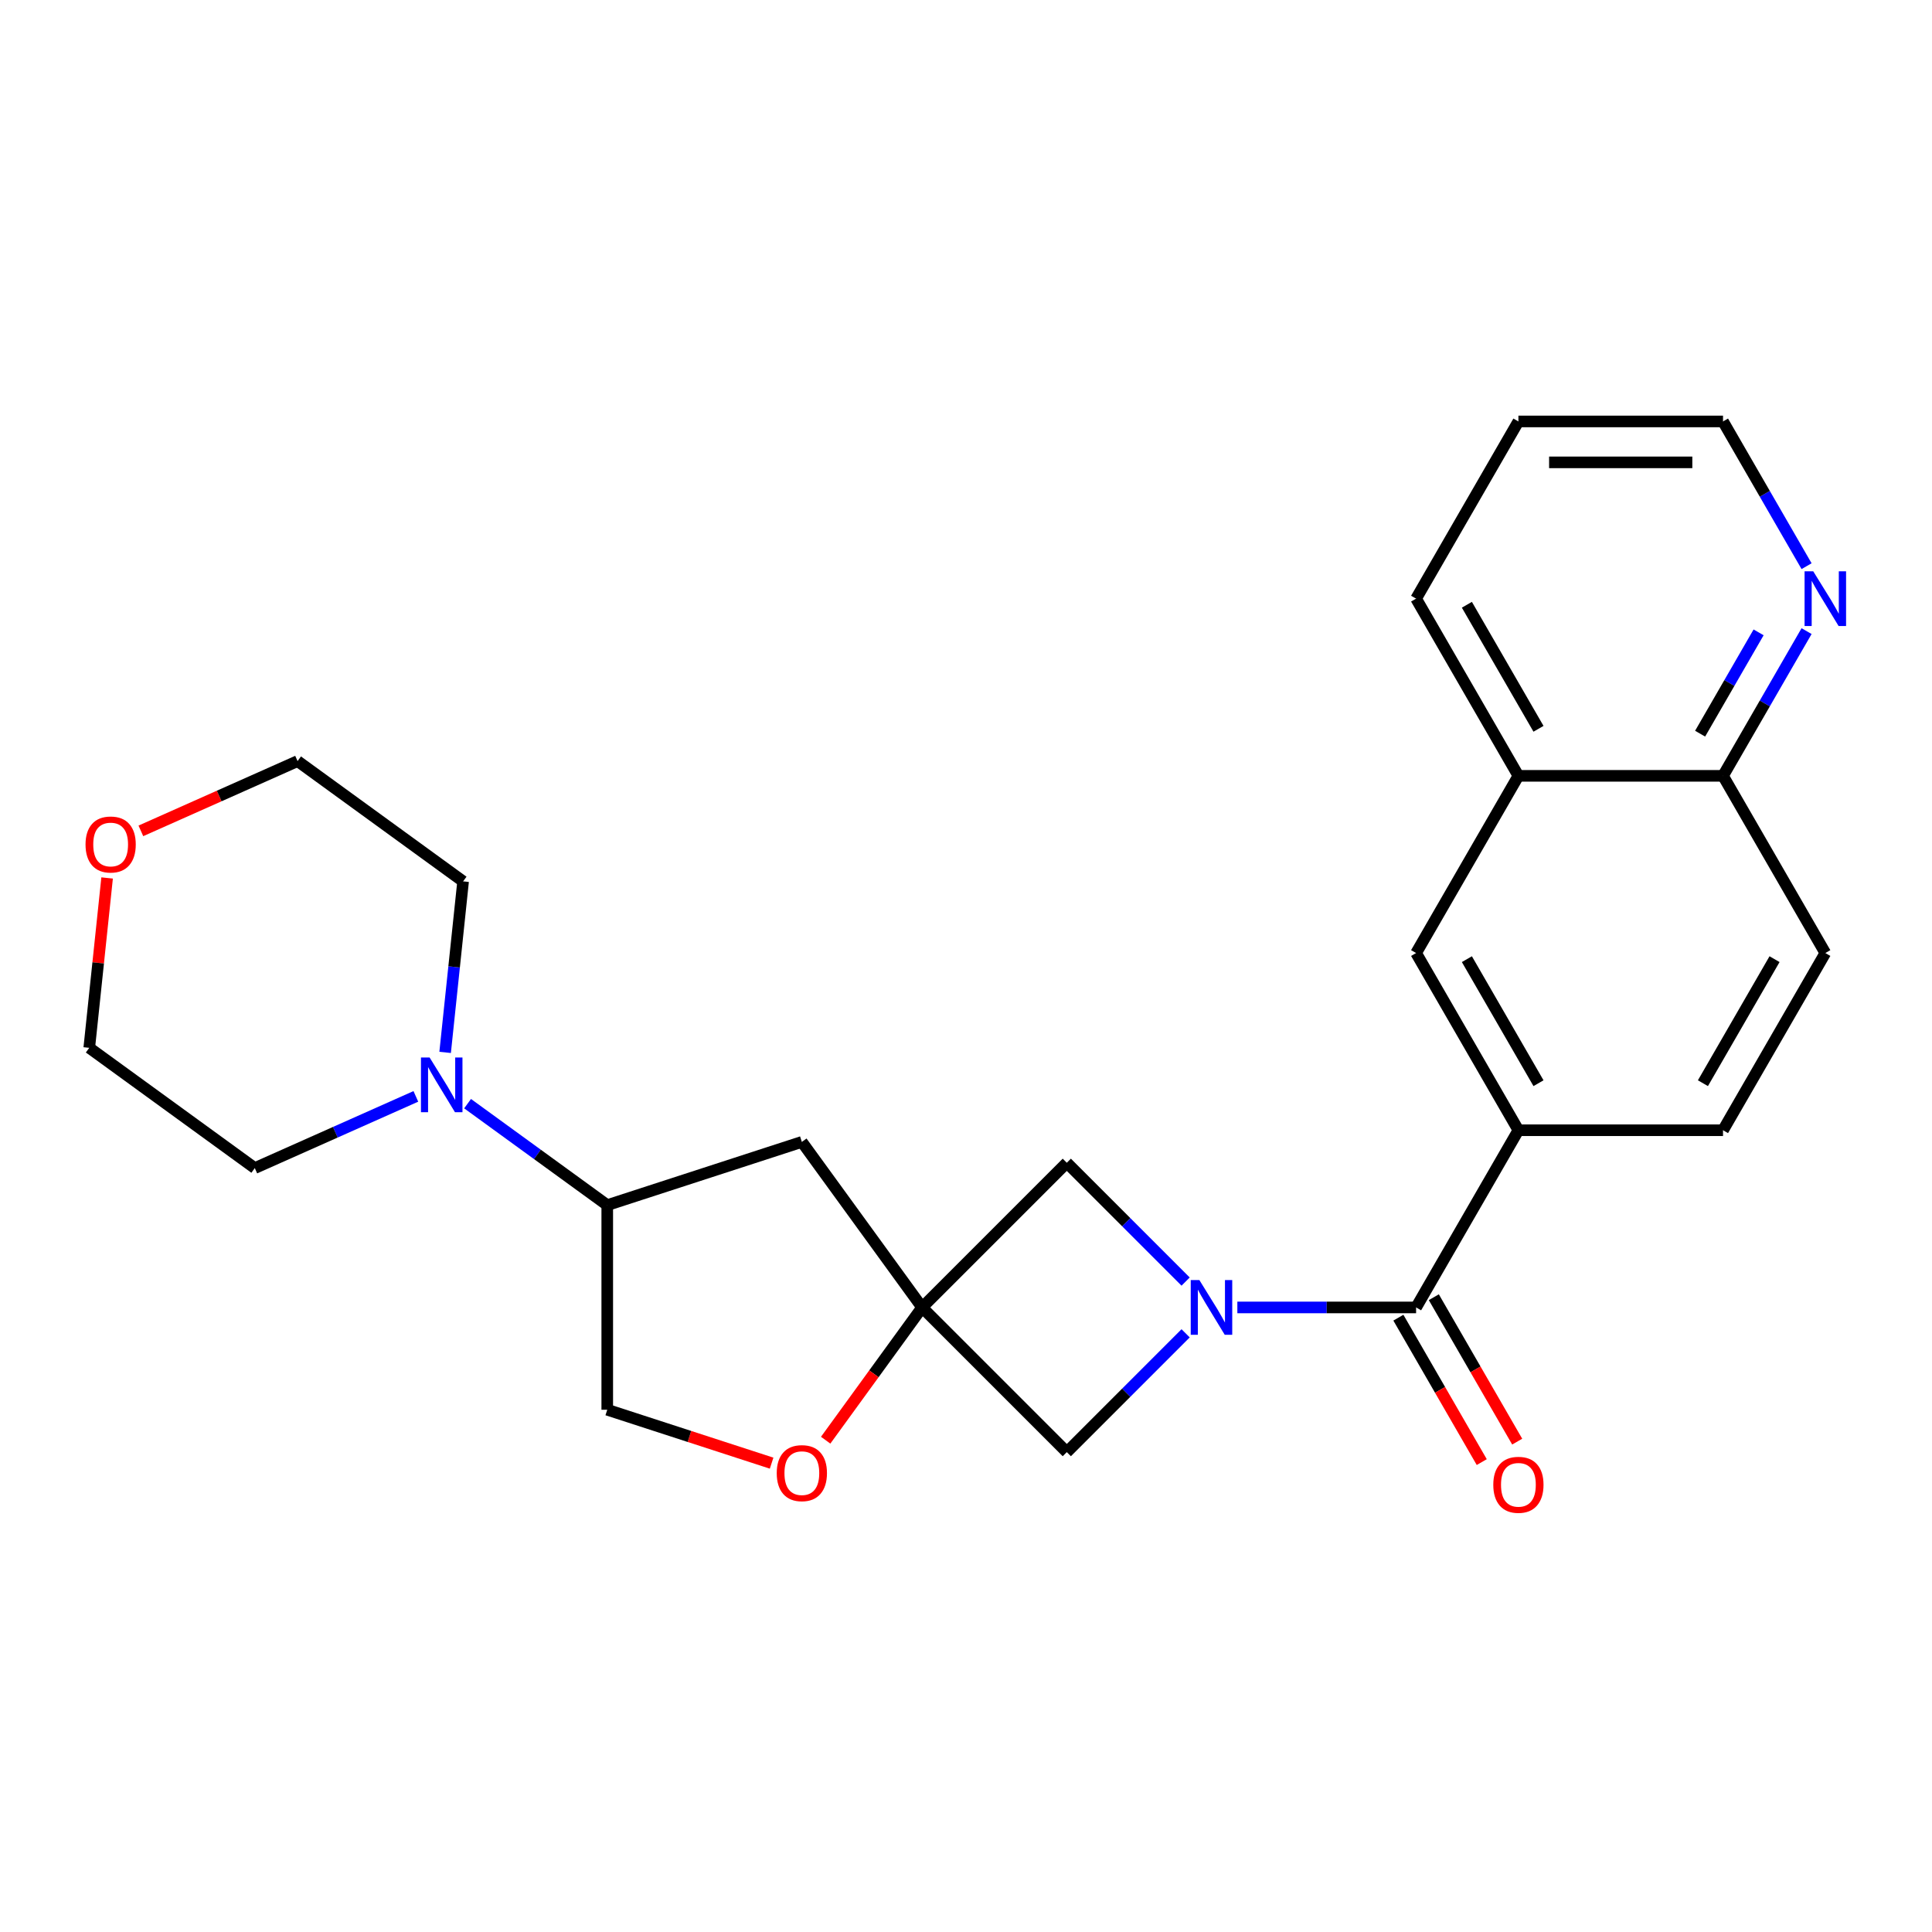 <?xml version='1.0' encoding='iso-8859-1'?>
<svg version='1.1' baseProfile='full'
              xmlns='http://www.w3.org/2000/svg'
                      xmlns:rdkit='http://www.rdkit.org/xml'
                      xmlns:xlink='http://www.w3.org/1999/xlink'
                  xml:space='preserve'
width='1000px' height='1000px' viewBox='0 0 1000 1000'>
<!-- END OF HEADER -->
<rect style='opacity:1.0;fill:#FFFFFF;stroke:none' width='1000' height='1000' x='0' y='0'> </rect>
<path class='bond-1' d='M 640.45,676.73 L 686.71,676.73' style='fill:none;fill-rule:evenodd;stroke:#0000FF;stroke-width:6px;stroke-linecap:butt;stroke-linejoin:miter;stroke-opacity:1' />
<path class='bond-1' d='M 686.71,676.73 L 732.97,676.73' style='fill:none;fill-rule:evenodd;stroke:#000000;stroke-width:6px;stroke-linecap:butt;stroke-linejoin:miter;stroke-opacity:1' />
<path class='bond-3' d='M 613.675,663.342 L 582.925,632.592' style='fill:none;fill-rule:evenodd;stroke:#0000FF;stroke-width:6px;stroke-linecap:butt;stroke-linejoin:miter;stroke-opacity:1' />
<path class='bond-3' d='M 582.925,632.592 L 552.175,601.842' style='fill:none;fill-rule:evenodd;stroke:#000000;stroke-width:6px;stroke-linecap:butt;stroke-linejoin:miter;stroke-opacity:1' />
<path class='bond-4' d='M 613.675,690.117 L 582.925,720.867' style='fill:none;fill-rule:evenodd;stroke:#0000FF;stroke-width:6px;stroke-linecap:butt;stroke-linejoin:miter;stroke-opacity:1' />
<path class='bond-4' d='M 582.925,720.867 L 552.175,751.617' style='fill:none;fill-rule:evenodd;stroke:#000000;stroke-width:6px;stroke-linecap:butt;stroke-linejoin:miter;stroke-opacity:1' />
<path class='bond-0' d='M 477.287,676.73 L 552.175,751.617' style='fill:none;fill-rule:evenodd;stroke:#000000;stroke-width:6px;stroke-linecap:butt;stroke-linejoin:miter;stroke-opacity:1' />
<path class='bond-6' d='M 477.287,676.73 L 452.325,711.086' style='fill:none;fill-rule:evenodd;stroke:#000000;stroke-width:6px;stroke-linecap:butt;stroke-linejoin:miter;stroke-opacity:1' />
<path class='bond-6' d='M 452.325,711.086 L 427.364,745.443' style='fill:none;fill-rule:evenodd;stroke:#FF0000;stroke-width:6px;stroke-linecap:butt;stroke-linejoin:miter;stroke-opacity:1' />
<path class='bond-7' d='M 477.287,676.73 L 415.036,591.049' style='fill:none;fill-rule:evenodd;stroke:#000000;stroke-width:6px;stroke-linecap:butt;stroke-linejoin:miter;stroke-opacity:1' />
<path class='bond-25' d='M 477.287,676.73 L 552.175,601.842' style='fill:none;fill-rule:evenodd;stroke:#000000;stroke-width:6px;stroke-linecap:butt;stroke-linejoin:miter;stroke-opacity:1' />
<path class='bond-2' d='M 732.97,676.73 L 785.923,585.011' style='fill:none;fill-rule:evenodd;stroke:#000000;stroke-width:6px;stroke-linecap:butt;stroke-linejoin:miter;stroke-opacity:1' />
<path class='bond-11' d='M 723.798,682.025 L 745.377,719.4' style='fill:none;fill-rule:evenodd;stroke:#000000;stroke-width:6px;stroke-linecap:butt;stroke-linejoin:miter;stroke-opacity:1' />
<path class='bond-11' d='M 745.377,719.4 L 766.955,756.776' style='fill:none;fill-rule:evenodd;stroke:#FF0000;stroke-width:6px;stroke-linecap:butt;stroke-linejoin:miter;stroke-opacity:1' />
<path class='bond-11' d='M 742.142,671.434 L 763.72,708.81' style='fill:none;fill-rule:evenodd;stroke:#000000;stroke-width:6px;stroke-linecap:butt;stroke-linejoin:miter;stroke-opacity:1' />
<path class='bond-11' d='M 763.72,708.81 L 785.299,746.185' style='fill:none;fill-rule:evenodd;stroke:#FF0000;stroke-width:6px;stroke-linecap:butt;stroke-linejoin:miter;stroke-opacity:1' />
<path class='bond-9' d='M 785.923,585.011 L 732.97,493.293' style='fill:none;fill-rule:evenodd;stroke:#000000;stroke-width:6px;stroke-linecap:butt;stroke-linejoin:miter;stroke-opacity:1' />
<path class='bond-9' d='M 796.324,560.663 L 759.256,496.46' style='fill:none;fill-rule:evenodd;stroke:#000000;stroke-width:6px;stroke-linecap:butt;stroke-linejoin:miter;stroke-opacity:1' />
<path class='bond-15' d='M 785.923,585.011 L 891.831,585.011' style='fill:none;fill-rule:evenodd;stroke:#000000;stroke-width:6px;stroke-linecap:butt;stroke-linejoin:miter;stroke-opacity:1' />
<path class='bond-5' d='M 242.019,571.252 L 278.166,597.514' style='fill:none;fill-rule:evenodd;stroke:#0000FF;stroke-width:6px;stroke-linecap:butt;stroke-linejoin:miter;stroke-opacity:1' />
<path class='bond-5' d='M 278.166,597.514 L 314.312,623.776' style='fill:none;fill-rule:evenodd;stroke:#000000;stroke-width:6px;stroke-linecap:butt;stroke-linejoin:miter;stroke-opacity:1' />
<path class='bond-18' d='M 215.244,567.486 L 173.562,586.044' style='fill:none;fill-rule:evenodd;stroke:#0000FF;stroke-width:6px;stroke-linecap:butt;stroke-linejoin:miter;stroke-opacity:1' />
<path class='bond-18' d='M 173.562,586.044 L 131.88,604.602' style='fill:none;fill-rule:evenodd;stroke:#000000;stroke-width:6px;stroke-linecap:butt;stroke-linejoin:miter;stroke-opacity:1' />
<path class='bond-19' d='M 230.398,544.717 L 235.05,500.458' style='fill:none;fill-rule:evenodd;stroke:#0000FF;stroke-width:6px;stroke-linecap:butt;stroke-linejoin:miter;stroke-opacity:1' />
<path class='bond-19' d='M 235.05,500.458 L 239.702,456.198' style='fill:none;fill-rule:evenodd;stroke:#000000;stroke-width:6px;stroke-linecap:butt;stroke-linejoin:miter;stroke-opacity:1' />
<path class='bond-13' d='M 399.388,757.326 L 356.85,743.505' style='fill:none;fill-rule:evenodd;stroke:#FF0000;stroke-width:6px;stroke-linecap:butt;stroke-linejoin:miter;stroke-opacity:1' />
<path class='bond-13' d='M 356.85,743.505 L 314.312,729.683' style='fill:none;fill-rule:evenodd;stroke:#000000;stroke-width:6px;stroke-linecap:butt;stroke-linejoin:miter;stroke-opacity:1' />
<path class='bond-8' d='M 415.036,591.049 L 314.312,623.776' style='fill:none;fill-rule:evenodd;stroke:#000000;stroke-width:6px;stroke-linecap:butt;stroke-linejoin:miter;stroke-opacity:1' />
<path class='bond-26' d='M 314.312,623.776 L 314.312,729.683' style='fill:none;fill-rule:evenodd;stroke:#000000;stroke-width:6px;stroke-linecap:butt;stroke-linejoin:miter;stroke-opacity:1' />
<path class='bond-10' d='M 732.97,493.293 L 785.923,401.574' style='fill:none;fill-rule:evenodd;stroke:#000000;stroke-width:6px;stroke-linecap:butt;stroke-linejoin:miter;stroke-opacity:1' />
<path class='bond-23' d='M 785.923,401.574 L 732.97,309.856' style='fill:none;fill-rule:evenodd;stroke:#000000;stroke-width:6px;stroke-linecap:butt;stroke-linejoin:miter;stroke-opacity:1' />
<path class='bond-23' d='M 796.324,377.226 L 759.256,313.023' style='fill:none;fill-rule:evenodd;stroke:#000000;stroke-width:6px;stroke-linecap:butt;stroke-linejoin:miter;stroke-opacity:1' />
<path class='bond-27' d='M 785.923,401.574 L 891.831,401.574' style='fill:none;fill-rule:evenodd;stroke:#000000;stroke-width:6px;stroke-linecap:butt;stroke-linejoin:miter;stroke-opacity:1' />
<path class='bond-12' d='M 935.081,326.663 L 913.456,364.119' style='fill:none;fill-rule:evenodd;stroke:#0000FF;stroke-width:6px;stroke-linecap:butt;stroke-linejoin:miter;stroke-opacity:1' />
<path class='bond-12' d='M 913.456,364.119 L 891.831,401.574' style='fill:none;fill-rule:evenodd;stroke:#000000;stroke-width:6px;stroke-linecap:butt;stroke-linejoin:miter;stroke-opacity:1' />
<path class='bond-12' d='M 910.249,327.309 L 895.112,353.528' style='fill:none;fill-rule:evenodd;stroke:#0000FF;stroke-width:6px;stroke-linecap:butt;stroke-linejoin:miter;stroke-opacity:1' />
<path class='bond-12' d='M 895.112,353.528 L 879.975,379.747' style='fill:none;fill-rule:evenodd;stroke:#000000;stroke-width:6px;stroke-linecap:butt;stroke-linejoin:miter;stroke-opacity:1' />
<path class='bond-20' d='M 935.081,293.048 L 913.456,255.593' style='fill:none;fill-rule:evenodd;stroke:#0000FF;stroke-width:6px;stroke-linecap:butt;stroke-linejoin:miter;stroke-opacity:1' />
<path class='bond-20' d='M 913.456,255.593 L 891.831,218.137' style='fill:none;fill-rule:evenodd;stroke:#000000;stroke-width:6px;stroke-linecap:butt;stroke-linejoin:miter;stroke-opacity:1' />
<path class='bond-14' d='M 891.831,401.574 L 944.784,493.293' style='fill:none;fill-rule:evenodd;stroke:#000000;stroke-width:6px;stroke-linecap:butt;stroke-linejoin:miter;stroke-opacity:1' />
<path class='bond-16' d='M 891.831,585.011 L 944.784,493.293' style='fill:none;fill-rule:evenodd;stroke:#000000;stroke-width:6px;stroke-linecap:butt;stroke-linejoin:miter;stroke-opacity:1' />
<path class='bond-16' d='M 881.43,560.663 L 918.498,496.46' style='fill:none;fill-rule:evenodd;stroke:#000000;stroke-width:6px;stroke-linecap:butt;stroke-linejoin:miter;stroke-opacity:1' />
<path class='bond-17' d='M 72.917,430.057 L 113.469,412.002' style='fill:none;fill-rule:evenodd;stroke:#FF0000;stroke-width:6px;stroke-linecap:butt;stroke-linejoin:miter;stroke-opacity:1' />
<path class='bond-17' d='M 113.469,412.002 L 154.021,393.947' style='fill:none;fill-rule:evenodd;stroke:#000000;stroke-width:6px;stroke-linecap:butt;stroke-linejoin:miter;stroke-opacity:1' />
<path class='bond-29' d='M 55.44,454.431 L 50.82,498.391' style='fill:none;fill-rule:evenodd;stroke:#FF0000;stroke-width:6px;stroke-linecap:butt;stroke-linejoin:miter;stroke-opacity:1' />
<path class='bond-29' d='M 50.82,498.391 L 46.199,542.351' style='fill:none;fill-rule:evenodd;stroke:#000000;stroke-width:6px;stroke-linecap:butt;stroke-linejoin:miter;stroke-opacity:1' />
<path class='bond-21' d='M 131.88,604.602 L 46.199,542.351' style='fill:none;fill-rule:evenodd;stroke:#000000;stroke-width:6px;stroke-linecap:butt;stroke-linejoin:miter;stroke-opacity:1' />
<path class='bond-22' d='M 239.702,456.198 L 154.021,393.947' style='fill:none;fill-rule:evenodd;stroke:#000000;stroke-width:6px;stroke-linecap:butt;stroke-linejoin:miter;stroke-opacity:1' />
<path class='bond-28' d='M 891.831,218.137 L 785.923,218.137' style='fill:none;fill-rule:evenodd;stroke:#000000;stroke-width:6px;stroke-linecap:butt;stroke-linejoin:miter;stroke-opacity:1' />
<path class='bond-28' d='M 875.945,239.319 L 801.81,239.319' style='fill:none;fill-rule:evenodd;stroke:#000000;stroke-width:6px;stroke-linecap:butt;stroke-linejoin:miter;stroke-opacity:1' />
<path class='bond-24' d='M 732.97,309.856 L 785.923,218.137' style='fill:none;fill-rule:evenodd;stroke:#000000;stroke-width:6px;stroke-linecap:butt;stroke-linejoin:miter;stroke-opacity:1' />
<path  class='atom-0' d='M 620.802 662.57
L 630.082 677.57
Q 631.002 679.05, 632.482 681.73
Q 633.962 684.41, 634.042 684.57
L 634.042 662.57
L 637.802 662.57
L 637.802 690.89
L 633.922 690.89
L 623.962 674.49
Q 622.802 672.57, 621.562 670.37
Q 620.362 668.17, 620.002 667.49
L 620.002 690.89
L 616.322 690.89
L 616.322 662.57
L 620.802 662.57
' fill='#0000FF'/>
<path  class='atom-6' d='M 222.371 547.365
L 231.651 562.365
Q 232.571 563.845, 234.051 566.525
Q 235.531 569.205, 235.611 569.365
L 235.611 547.365
L 239.371 547.365
L 239.371 575.685
L 235.491 575.685
L 225.531 559.285
Q 224.371 557.365, 223.131 555.165
Q 221.931 552.965, 221.571 552.285
L 221.571 575.685
L 217.891 575.685
L 217.891 547.365
L 222.371 547.365
' fill='#0000FF'/>
<path  class='atom-7' d='M 402.036 762.49
Q 402.036 755.69, 405.396 751.89
Q 408.756 748.09, 415.036 748.09
Q 421.316 748.09, 424.676 751.89
Q 428.036 755.69, 428.036 762.49
Q 428.036 769.37, 424.636 773.29
Q 421.236 777.17, 415.036 777.17
Q 408.796 777.17, 405.396 773.29
Q 402.036 769.41, 402.036 762.49
M 415.036 773.97
Q 419.356 773.97, 421.676 771.09
Q 424.036 768.17, 424.036 762.49
Q 424.036 756.93, 421.676 754.13
Q 419.356 751.29, 415.036 751.29
Q 410.716 751.29, 408.356 754.09
Q 406.036 756.89, 406.036 762.49
Q 406.036 768.21, 408.356 771.09
Q 410.716 773.97, 415.036 773.97
' fill='#FF0000'/>
<path  class='atom-12' d='M 772.923 768.528
Q 772.923 761.728, 776.283 757.928
Q 779.643 754.128, 785.923 754.128
Q 792.203 754.128, 795.563 757.928
Q 798.923 761.728, 798.923 768.528
Q 798.923 775.408, 795.523 779.328
Q 792.123 783.208, 785.923 783.208
Q 779.683 783.208, 776.283 779.328
Q 772.923 775.448, 772.923 768.528
M 785.923 780.008
Q 790.243 780.008, 792.563 777.128
Q 794.923 774.208, 794.923 768.528
Q 794.923 762.968, 792.563 760.168
Q 790.243 757.328, 785.923 757.328
Q 781.603 757.328, 779.243 760.128
Q 776.923 762.928, 776.923 768.528
Q 776.923 774.248, 779.243 777.128
Q 781.603 780.008, 785.923 780.008
' fill='#FF0000'/>
<path  class='atom-13' d='M 938.524 295.696
L 947.804 310.696
Q 948.724 312.176, 950.204 314.856
Q 951.684 317.536, 951.764 317.696
L 951.764 295.696
L 955.524 295.696
L 955.524 324.016
L 951.644 324.016
L 941.684 307.616
Q 940.524 305.696, 939.284 303.496
Q 938.084 301.296, 937.724 300.616
L 937.724 324.016
L 934.044 324.016
L 934.044 295.696
L 938.524 295.696
' fill='#0000FF'/>
<path  class='atom-18' d='M 44.27 437.104
Q 44.27 430.304, 47.63 426.504
Q 50.99 422.704, 57.27 422.704
Q 63.55 422.704, 66.91 426.504
Q 70.27 430.304, 70.27 437.104
Q 70.27 443.984, 66.87 447.904
Q 63.47 451.784, 57.27 451.784
Q 51.03 451.784, 47.63 447.904
Q 44.27 444.024, 44.27 437.104
M 57.27 448.584
Q 61.59 448.584, 63.91 445.704
Q 66.27 442.784, 66.27 437.104
Q 66.27 431.544, 63.91 428.744
Q 61.59 425.904, 57.27 425.904
Q 52.95 425.904, 50.59 428.704
Q 48.27 431.504, 48.27 437.104
Q 48.27 442.824, 50.59 445.704
Q 52.95 448.584, 57.27 448.584
' fill='#FF0000'/>
</svg>
